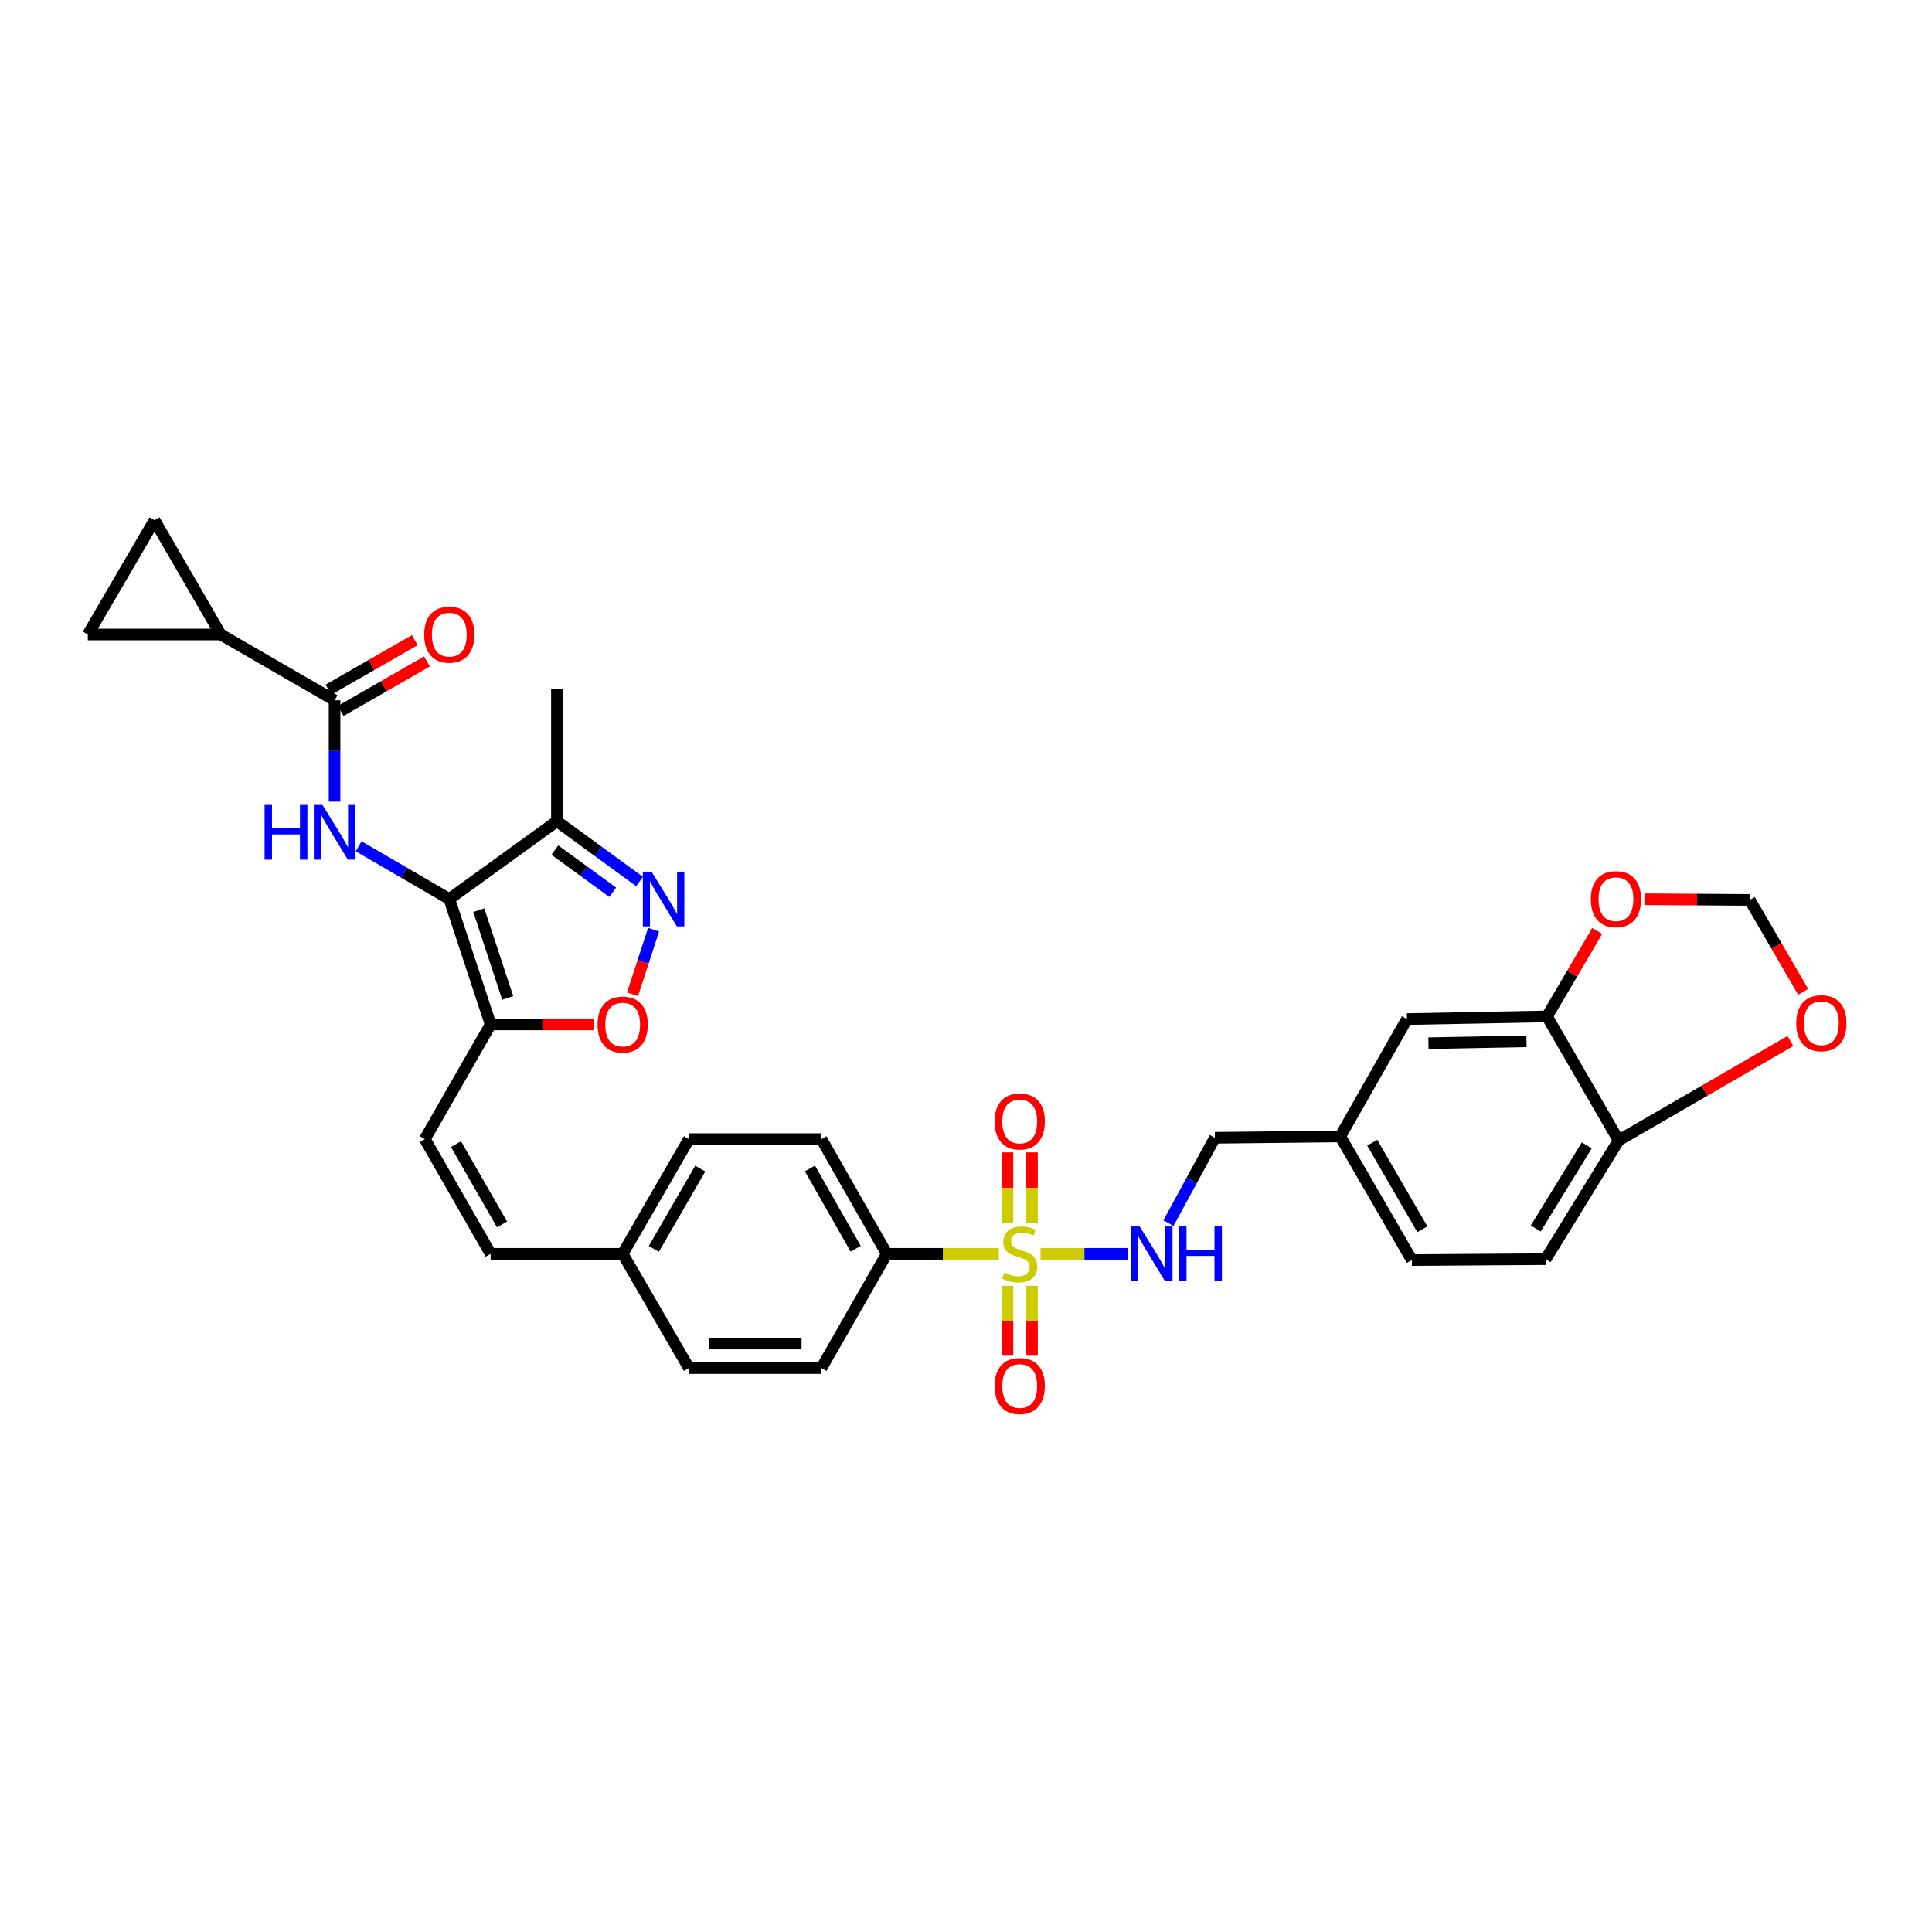 <?xml version='1.0' encoding='iso-8859-1'?>
<svg version='1.1' baseProfile='full'
              xmlns='http://www.w3.org/2000/svg'
                      xmlns:rdkit='http://www.rdkit.org/xml'
                      xmlns:xlink='http://www.w3.org/1999/xlink'
                  xml:space='preserve'
width='1000px' height='1000px' viewBox='0 0 1000 1000'>
<!-- END OF HEADER -->
<rect style='opacity:1.0;fill:#FFFFFF;stroke:none' width='1000' height='1000' x='0' y='0'> </rect>
<path class='bond-8' d='M 538.596,648.981 L 561.286,648.981' style='fill:none;fill-rule:evenodd;stroke:#CCCC00;stroke-width:6px;stroke-linecap:butt;stroke-linejoin:miter;stroke-opacity:1' />
<path class='bond-8' d='M 561.286,648.981 L 583.976,648.981' style='fill:none;fill-rule:evenodd;stroke:#0000FF;stroke-width:6px;stroke-linecap:butt;stroke-linejoin:miter;stroke-opacity:1' />
<path class='bond-12' d='M 517.007,648.981 L 488.004,648.981' style='fill:none;fill-rule:evenodd;stroke:#CCCC00;stroke-width:6px;stroke-linecap:butt;stroke-linejoin:miter;stroke-opacity:1' />
<path class='bond-12' d='M 488.004,648.981 L 459.002,648.981' style='fill:none;fill-rule:evenodd;stroke:#000000;stroke-width:6px;stroke-linecap:butt;stroke-linejoin:miter;stroke-opacity:1' />
<path class='bond-14' d='M 534.153,633.146 L 534.153,614.81' style='fill:none;fill-rule:evenodd;stroke:#CCCC00;stroke-width:6px;stroke-linecap:butt;stroke-linejoin:miter;stroke-opacity:1' />
<path class='bond-14' d='M 534.153,614.81 L 534.153,596.473' style='fill:none;fill-rule:evenodd;stroke:#FF0000;stroke-width:6px;stroke-linecap:butt;stroke-linejoin:miter;stroke-opacity:1' />
<path class='bond-14' d='M 521.462,633.146 L 521.462,614.81' style='fill:none;fill-rule:evenodd;stroke:#CCCC00;stroke-width:6px;stroke-linecap:butt;stroke-linejoin:miter;stroke-opacity:1' />
<path class='bond-14' d='M 521.462,614.81 L 521.462,596.473' style='fill:none;fill-rule:evenodd;stroke:#FF0000;stroke-width:6px;stroke-linecap:butt;stroke-linejoin:miter;stroke-opacity:1' />
<path class='bond-15' d='M 521.462,665.569 L 521.462,683.635' style='fill:none;fill-rule:evenodd;stroke:#CCCC00;stroke-width:6px;stroke-linecap:butt;stroke-linejoin:miter;stroke-opacity:1' />
<path class='bond-15' d='M 521.462,683.635 L 521.462,701.701' style='fill:none;fill-rule:evenodd;stroke:#FF0000;stroke-width:6px;stroke-linecap:butt;stroke-linejoin:miter;stroke-opacity:1' />
<path class='bond-15' d='M 534.153,665.569 L 534.153,683.635' style='fill:none;fill-rule:evenodd;stroke:#CCCC00;stroke-width:6px;stroke-linecap:butt;stroke-linejoin:miter;stroke-opacity:1' />
<path class='bond-15' d='M 534.153,683.635 L 534.153,701.701' style='fill:none;fill-rule:evenodd;stroke:#FF0000;stroke-width:6px;stroke-linecap:butt;stroke-linejoin:miter;stroke-opacity:1' />
<path class='bond-0' d='M 232.554,465.337 L 253.945,530.237' style='fill:none;fill-rule:evenodd;stroke:#000000;stroke-width:6px;stroke-linecap:butt;stroke-linejoin:miter;stroke-opacity:1' />
<path class='bond-0' d='M 247.815,471.099 L 262.789,516.529' style='fill:none;fill-rule:evenodd;stroke:#000000;stroke-width:6px;stroke-linecap:butt;stroke-linejoin:miter;stroke-opacity:1' />
<path class='bond-1' d='M 232.554,465.337 L 209.093,451.693' style='fill:none;fill-rule:evenodd;stroke:#000000;stroke-width:6px;stroke-linecap:butt;stroke-linejoin:miter;stroke-opacity:1' />
<path class='bond-1' d='M 209.093,451.693 L 185.632,438.048' style='fill:none;fill-rule:evenodd;stroke:#0000FF;stroke-width:6px;stroke-linecap:butt;stroke-linejoin:miter;stroke-opacity:1' />
<path class='bond-5' d='M 232.554,465.337 L 288.253,425.071' style='fill:none;fill-rule:evenodd;stroke:#000000;stroke-width:6px;stroke-linecap:butt;stroke-linejoin:miter;stroke-opacity:1' />
<path class='bond-4' d='M 173.174,414.935 L 173.174,388.703' style='fill:none;fill-rule:evenodd;stroke:#0000FF;stroke-width:6px;stroke-linecap:butt;stroke-linejoin:miter;stroke-opacity:1' />
<path class='bond-4' d='M 173.174,388.703 L 173.174,362.47' style='fill:none;fill-rule:evenodd;stroke:#000000;stroke-width:6px;stroke-linecap:butt;stroke-linejoin:miter;stroke-opacity:1' />
<path class='bond-2' d='M 253.945,530.237 L 219.905,589.609' style='fill:none;fill-rule:evenodd;stroke:#000000;stroke-width:6px;stroke-linecap:butt;stroke-linejoin:miter;stroke-opacity:1' />
<path class='bond-6' d='M 253.945,530.237 L 280.764,530.237' style='fill:none;fill-rule:evenodd;stroke:#000000;stroke-width:6px;stroke-linecap:butt;stroke-linejoin:miter;stroke-opacity:1' />
<path class='bond-6' d='M 280.764,530.237 L 307.584,530.237' style='fill:none;fill-rule:evenodd;stroke:#FF0000;stroke-width:6px;stroke-linecap:butt;stroke-linejoin:miter;stroke-opacity:1' />
<path class='bond-3' d='M 338.299,481.204 L 332.844,497.915' style='fill:none;fill-rule:evenodd;stroke:#0000FF;stroke-width:6px;stroke-linecap:butt;stroke-linejoin:miter;stroke-opacity:1' />
<path class='bond-3' d='M 332.844,497.915 L 327.388,514.627' style='fill:none;fill-rule:evenodd;stroke:#FF0000;stroke-width:6px;stroke-linecap:butt;stroke-linejoin:miter;stroke-opacity:1' />
<path class='bond-36' d='M 331.03,456.261 L 309.642,440.666' style='fill:none;fill-rule:evenodd;stroke:#0000FF;stroke-width:6px;stroke-linecap:butt;stroke-linejoin:miter;stroke-opacity:1' />
<path class='bond-36' d='M 309.642,440.666 L 288.253,425.071' style='fill:none;fill-rule:evenodd;stroke:#000000;stroke-width:6px;stroke-linecap:butt;stroke-linejoin:miter;stroke-opacity:1' />
<path class='bond-36' d='M 317.137,461.837 L 302.165,450.921' style='fill:none;fill-rule:evenodd;stroke:#0000FF;stroke-width:6px;stroke-linecap:butt;stroke-linejoin:miter;stroke-opacity:1' />
<path class='bond-36' d='M 302.165,450.921 L 287.193,440.004' style='fill:none;fill-rule:evenodd;stroke:#000000;stroke-width:6px;stroke-linecap:butt;stroke-linejoin:miter;stroke-opacity:1' />
<path class='bond-7' d='M 173.174,362.47 L 114.267,328.416' style='fill:none;fill-rule:evenodd;stroke:#000000;stroke-width:6px;stroke-linecap:butt;stroke-linejoin:miter;stroke-opacity:1' />
<path class='bond-21' d='M 176.331,367.974 L 198.665,355.166' style='fill:none;fill-rule:evenodd;stroke:#000000;stroke-width:6px;stroke-linecap:butt;stroke-linejoin:miter;stroke-opacity:1' />
<path class='bond-21' d='M 198.665,355.166 L 220.999,342.357' style='fill:none;fill-rule:evenodd;stroke:#FF0000;stroke-width:6px;stroke-linecap:butt;stroke-linejoin:miter;stroke-opacity:1' />
<path class='bond-21' d='M 170.018,356.966 L 192.352,344.157' style='fill:none;fill-rule:evenodd;stroke:#000000;stroke-width:6px;stroke-linecap:butt;stroke-linejoin:miter;stroke-opacity:1' />
<path class='bond-21' d='M 192.352,344.157 L 214.686,331.349' style='fill:none;fill-rule:evenodd;stroke:#FF0000;stroke-width:6px;stroke-linecap:butt;stroke-linejoin:miter;stroke-opacity:1' />
<path class='bond-32' d='M 288.253,425.071 L 288.253,356.724' style='fill:none;fill-rule:evenodd;stroke:#000000;stroke-width:6px;stroke-linecap:butt;stroke-linejoin:miter;stroke-opacity:1' />
<path class='bond-10' d='M 114.267,328.416 L 79.974,269.269' style='fill:none;fill-rule:evenodd;stroke:#000000;stroke-width:6px;stroke-linecap:butt;stroke-linejoin:miter;stroke-opacity:1' />
<path class='bond-11' d='M 114.267,328.416 L 45.455,328.416' style='fill:none;fill-rule:evenodd;stroke:#000000;stroke-width:6px;stroke-linecap:butt;stroke-linejoin:miter;stroke-opacity:1' />
<path class='bond-27' d='M 604.784,633.112 L 616.802,611.011' style='fill:none;fill-rule:evenodd;stroke:#0000FF;stroke-width:6px;stroke-linecap:butt;stroke-linejoin:miter;stroke-opacity:1' />
<path class='bond-27' d='M 616.802,611.011 L 628.82,588.911' style='fill:none;fill-rule:evenodd;stroke:#000000;stroke-width:6px;stroke-linecap:butt;stroke-linejoin:miter;stroke-opacity:1' />
<path class='bond-9' d='M 219.905,589.609 L 253.945,648.981' style='fill:none;fill-rule:evenodd;stroke:#000000;stroke-width:6px;stroke-linecap:butt;stroke-linejoin:miter;stroke-opacity:1' />
<path class='bond-9' d='M 236.021,592.203 L 259.849,633.763' style='fill:none;fill-rule:evenodd;stroke:#000000;stroke-width:6px;stroke-linecap:butt;stroke-linejoin:miter;stroke-opacity:1' />
<path class='bond-37' d='M 79.974,269.269 L 45.455,328.416' style='fill:none;fill-rule:evenodd;stroke:#000000;stroke-width:6px;stroke-linecap:butt;stroke-linejoin:miter;stroke-opacity:1' />
<path class='bond-23' d='M 459.002,648.981 L 425.173,589.609' style='fill:none;fill-rule:evenodd;stroke:#000000;stroke-width:6px;stroke-linecap:butt;stroke-linejoin:miter;stroke-opacity:1' />
<path class='bond-23' d='M 442.901,646.358 L 419.221,604.797' style='fill:none;fill-rule:evenodd;stroke:#000000;stroke-width:6px;stroke-linecap:butt;stroke-linejoin:miter;stroke-opacity:1' />
<path class='bond-24' d='M 459.002,648.981 L 425.173,708.121' style='fill:none;fill-rule:evenodd;stroke:#000000;stroke-width:6px;stroke-linecap:butt;stroke-linejoin:miter;stroke-opacity:1' />
<path class='bond-13' d='M 800.732,526.084 L 728.239,527.473' style='fill:none;fill-rule:evenodd;stroke:#000000;stroke-width:6px;stroke-linecap:butt;stroke-linejoin:miter;stroke-opacity:1' />
<path class='bond-13' d='M 790.101,538.981 L 739.356,539.953' style='fill:none;fill-rule:evenodd;stroke:#000000;stroke-width:6px;stroke-linecap:butt;stroke-linejoin:miter;stroke-opacity:1' />
<path class='bond-18' d='M 800.732,526.084 L 813.721,503.971' style='fill:none;fill-rule:evenodd;stroke:#000000;stroke-width:6px;stroke-linecap:butt;stroke-linejoin:miter;stroke-opacity:1' />
<path class='bond-18' d='M 813.721,503.971 L 826.71,481.858' style='fill:none;fill-rule:evenodd;stroke:#FF0000;stroke-width:6px;stroke-linecap:butt;stroke-linejoin:miter;stroke-opacity:1' />
<path class='bond-34' d='M 800.732,526.084 L 837.79,590.279' style='fill:none;fill-rule:evenodd;stroke:#000000;stroke-width:6px;stroke-linecap:butt;stroke-linejoin:miter;stroke-opacity:1' />
<path class='bond-16' d='M 253.945,648.981 L 322.292,648.981' style='fill:none;fill-rule:evenodd;stroke:#000000;stroke-width:6px;stroke-linecap:butt;stroke-linejoin:miter;stroke-opacity:1' />
<path class='bond-17' d='M 837.79,590.279 L 800.034,651.731' style='fill:none;fill-rule:evenodd;stroke:#000000;stroke-width:6px;stroke-linecap:butt;stroke-linejoin:miter;stroke-opacity:1' />
<path class='bond-17' d='M 821.313,592.853 L 794.884,635.87' style='fill:none;fill-rule:evenodd;stroke:#000000;stroke-width:6px;stroke-linecap:butt;stroke-linejoin:miter;stroke-opacity:1' />
<path class='bond-19' d='M 837.79,590.279 L 882.244,564.545' style='fill:none;fill-rule:evenodd;stroke:#000000;stroke-width:6px;stroke-linecap:butt;stroke-linejoin:miter;stroke-opacity:1' />
<path class='bond-19' d='M 882.244,564.545 L 926.698,538.812' style='fill:none;fill-rule:evenodd;stroke:#FF0000;stroke-width:6px;stroke-linecap:butt;stroke-linejoin:miter;stroke-opacity:1' />
<path class='bond-20' d='M 851.146,465.436 L 878.409,465.619' style='fill:none;fill-rule:evenodd;stroke:#FF0000;stroke-width:6px;stroke-linecap:butt;stroke-linejoin:miter;stroke-opacity:1' />
<path class='bond-20' d='M 878.409,465.619 L 905.672,465.802' style='fill:none;fill-rule:evenodd;stroke:#000000;stroke-width:6px;stroke-linecap:butt;stroke-linejoin:miter;stroke-opacity:1' />
<path class='bond-35' d='M 933.331,513.369 L 919.501,489.585' style='fill:none;fill-rule:evenodd;stroke:#FF0000;stroke-width:6px;stroke-linecap:butt;stroke-linejoin:miter;stroke-opacity:1' />
<path class='bond-35' d='M 919.501,489.585 L 905.672,465.802' style='fill:none;fill-rule:evenodd;stroke:#000000;stroke-width:6px;stroke-linecap:butt;stroke-linejoin:miter;stroke-opacity:1' />
<path class='bond-22' d='M 728.239,527.473 L 693.72,588.22' style='fill:none;fill-rule:evenodd;stroke:#000000;stroke-width:6px;stroke-linecap:butt;stroke-linejoin:miter;stroke-opacity:1' />
<path class='bond-30' d='M 425.173,589.609 L 356.6,589.609' style='fill:none;fill-rule:evenodd;stroke:#000000;stroke-width:6px;stroke-linecap:butt;stroke-linejoin:miter;stroke-opacity:1' />
<path class='bond-29' d='M 425.173,708.121 L 356.6,708.121' style='fill:none;fill-rule:evenodd;stroke:#000000;stroke-width:6px;stroke-linecap:butt;stroke-linejoin:miter;stroke-opacity:1' />
<path class='bond-29' d='M 414.887,695.43 L 366.886,695.43' style='fill:none;fill-rule:evenodd;stroke:#000000;stroke-width:6px;stroke-linecap:butt;stroke-linejoin:miter;stroke-opacity:1' />
<path class='bond-25' d='M 800.034,651.731 L 730.777,652.21' style='fill:none;fill-rule:evenodd;stroke:#000000;stroke-width:6px;stroke-linecap:butt;stroke-linejoin:miter;stroke-opacity:1' />
<path class='bond-26' d='M 322.292,648.981 L 356.6,708.121' style='fill:none;fill-rule:evenodd;stroke:#000000;stroke-width:6px;stroke-linecap:butt;stroke-linejoin:miter;stroke-opacity:1' />
<path class='bond-33' d='M 322.292,648.981 L 356.6,589.609' style='fill:none;fill-rule:evenodd;stroke:#000000;stroke-width:6px;stroke-linecap:butt;stroke-linejoin:miter;stroke-opacity:1' />
<path class='bond-33' d='M 338.427,646.425 L 362.442,604.864' style='fill:none;fill-rule:evenodd;stroke:#000000;stroke-width:6px;stroke-linecap:butt;stroke-linejoin:miter;stroke-opacity:1' />
<path class='bond-28' d='M 628.82,588.911 L 693.72,588.22' style='fill:none;fill-rule:evenodd;stroke:#000000;stroke-width:6px;stroke-linecap:butt;stroke-linejoin:miter;stroke-opacity:1' />
<path class='bond-31' d='M 693.72,588.22 L 730.777,652.21' style='fill:none;fill-rule:evenodd;stroke:#000000;stroke-width:6px;stroke-linecap:butt;stroke-linejoin:miter;stroke-opacity:1' />
<path class='bond-31' d='M 710.261,591.459 L 736.201,636.252' style='fill:none;fill-rule:evenodd;stroke:#000000;stroke-width:6px;stroke-linecap:butt;stroke-linejoin:miter;stroke-opacity:1' />
<path  class='atom-0' d='M 519.807 658.701
Q 520.127 658.821, 521.447 659.381
Q 522.767 659.941, 524.207 660.301
Q 525.687 660.621, 527.127 660.621
Q 529.807 660.621, 531.367 659.341
Q 532.927 658.021, 532.927 655.741
Q 532.927 654.181, 532.127 653.221
Q 531.367 652.261, 530.167 651.741
Q 528.967 651.221, 526.967 650.621
Q 524.447 649.861, 522.927 649.141
Q 521.447 648.421, 520.367 646.901
Q 519.327 645.381, 519.327 642.821
Q 519.327 639.261, 521.727 637.061
Q 524.167 634.861, 528.967 634.861
Q 532.247 634.861, 535.967 636.421
L 535.047 639.501
Q 531.647 638.101, 529.087 638.101
Q 526.327 638.101, 524.807 639.261
Q 523.287 640.381, 523.327 642.341
Q 523.327 643.861, 524.087 644.781
Q 524.887 645.701, 526.007 646.221
Q 527.167 646.741, 529.087 647.341
Q 531.647 648.141, 533.167 648.941
Q 534.687 649.741, 535.767 651.381
Q 536.887 652.981, 536.887 655.741
Q 536.887 659.661, 534.247 661.781
Q 531.647 663.861, 527.287 663.861
Q 524.767 663.861, 522.847 663.301
Q 520.967 662.781, 518.727 661.861
L 519.807 658.701
' fill='#CCCC00'/>
<path  class='atom-2' d='M 136.954 416.643
L 140.794 416.643
L 140.794 428.683
L 155.274 428.683
L 155.274 416.643
L 159.114 416.643
L 159.114 444.963
L 155.274 444.963
L 155.274 431.883
L 140.794 431.883
L 140.794 444.963
L 136.954 444.963
L 136.954 416.643
' fill='#0000FF'/>
<path  class='atom-2' d='M 166.914 416.643
L 176.194 431.643
Q 177.114 433.123, 178.594 435.803
Q 180.074 438.483, 180.154 438.643
L 180.154 416.643
L 183.914 416.643
L 183.914 444.963
L 180.034 444.963
L 170.074 428.563
Q 168.914 426.643, 167.674 424.443
Q 166.474 422.243, 166.114 421.563
L 166.114 444.963
L 162.434 444.963
L 162.434 416.643
L 166.914 416.643
' fill='#0000FF'/>
<path  class='atom-4' d='M 337.219 451.177
L 346.499 466.177
Q 347.419 467.657, 348.899 470.337
Q 350.379 473.017, 350.459 473.177
L 350.459 451.177
L 354.219 451.177
L 354.219 479.497
L 350.339 479.497
L 340.379 463.097
Q 339.219 461.177, 337.979 458.977
Q 336.779 456.777, 336.419 456.097
L 336.419 479.497
L 332.739 479.497
L 332.739 451.177
L 337.219 451.177
' fill='#0000FF'/>
<path  class='atom-7' d='M 309.292 530.317
Q 309.292 523.517, 312.652 519.717
Q 316.012 515.917, 322.292 515.917
Q 328.572 515.917, 331.932 519.717
Q 335.292 523.517, 335.292 530.317
Q 335.292 537.197, 331.892 541.117
Q 328.492 544.997, 322.292 544.997
Q 316.052 544.997, 312.652 541.117
Q 309.292 537.237, 309.292 530.317
M 322.292 541.797
Q 326.612 541.797, 328.932 538.917
Q 331.292 535.997, 331.292 530.317
Q 331.292 524.757, 328.932 521.957
Q 326.612 519.117, 322.292 519.117
Q 317.972 519.117, 315.612 521.917
Q 313.292 524.717, 313.292 530.317
Q 313.292 536.037, 315.612 538.917
Q 317.972 541.797, 322.292 541.797
' fill='#FF0000'/>
<path  class='atom-9' d='M 589.895 634.821
L 599.175 649.821
Q 600.095 651.301, 601.575 653.981
Q 603.055 656.661, 603.135 656.821
L 603.135 634.821
L 606.895 634.821
L 606.895 663.141
L 603.015 663.141
L 593.055 646.741
Q 591.895 644.821, 590.655 642.621
Q 589.455 640.421, 589.095 639.741
L 589.095 663.141
L 585.415 663.141
L 585.415 634.821
L 589.895 634.821
' fill='#0000FF'/>
<path  class='atom-9' d='M 610.295 634.821
L 614.135 634.821
L 614.135 646.861
L 628.615 646.861
L 628.615 634.821
L 632.455 634.821
L 632.455 663.141
L 628.615 663.141
L 628.615 650.061
L 614.135 650.061
L 614.135 663.141
L 610.295 663.141
L 610.295 634.821
' fill='#0000FF'/>
<path  class='atom-15' d='M 514.807 580.474
Q 514.807 573.674, 518.167 569.874
Q 521.527 566.074, 527.807 566.074
Q 534.087 566.074, 537.447 569.874
Q 540.807 573.674, 540.807 580.474
Q 540.807 587.354, 537.407 591.274
Q 534.007 595.154, 527.807 595.154
Q 521.567 595.154, 518.167 591.274
Q 514.807 587.394, 514.807 580.474
M 527.807 591.954
Q 532.127 591.954, 534.447 589.074
Q 536.807 586.154, 536.807 580.474
Q 536.807 574.914, 534.447 572.114
Q 532.127 569.274, 527.807 569.274
Q 523.487 569.274, 521.127 572.074
Q 518.807 574.874, 518.807 580.474
Q 518.807 586.194, 521.127 589.074
Q 523.487 591.954, 527.807 591.954
' fill='#FF0000'/>
<path  class='atom-16' d='M 514.807 717.395
Q 514.807 710.595, 518.167 706.795
Q 521.527 702.995, 527.807 702.995
Q 534.087 702.995, 537.447 706.795
Q 540.807 710.595, 540.807 717.395
Q 540.807 724.275, 537.407 728.195
Q 534.007 732.075, 527.807 732.075
Q 521.567 732.075, 518.167 728.195
Q 514.807 724.315, 514.807 717.395
M 527.807 728.875
Q 532.127 728.875, 534.447 725.995
Q 536.807 723.075, 536.807 717.395
Q 536.807 711.835, 534.447 709.035
Q 532.127 706.195, 527.807 706.195
Q 523.487 706.195, 521.127 708.995
Q 518.807 711.795, 518.807 717.395
Q 518.807 723.115, 521.127 725.995
Q 523.487 728.875, 527.807 728.875
' fill='#FF0000'/>
<path  class='atom-19' d='M 823.415 465.417
Q 823.415 458.617, 826.775 454.817
Q 830.135 451.017, 836.415 451.017
Q 842.695 451.017, 846.055 454.817
Q 849.415 458.617, 849.415 465.417
Q 849.415 472.297, 846.015 476.217
Q 842.615 480.097, 836.415 480.097
Q 830.175 480.097, 826.775 476.217
Q 823.415 472.337, 823.415 465.417
M 836.415 476.897
Q 840.735 476.897, 843.055 474.017
Q 845.415 471.097, 845.415 465.417
Q 845.415 459.857, 843.055 457.057
Q 840.735 454.217, 836.415 454.217
Q 832.095 454.217, 829.735 457.017
Q 827.415 459.817, 827.415 465.417
Q 827.415 471.137, 829.735 474.017
Q 832.095 476.897, 836.415 476.897
' fill='#FF0000'/>
<path  class='atom-20' d='M 929.729 529.612
Q 929.729 522.812, 933.089 519.012
Q 936.449 515.212, 942.729 515.212
Q 949.009 515.212, 952.369 519.012
Q 955.729 522.812, 955.729 529.612
Q 955.729 536.492, 952.329 540.412
Q 948.929 544.292, 942.729 544.292
Q 936.489 544.292, 933.089 540.412
Q 929.729 536.532, 929.729 529.612
M 942.729 541.092
Q 947.049 541.092, 949.369 538.212
Q 951.729 535.292, 951.729 529.612
Q 951.729 524.052, 949.369 521.252
Q 947.049 518.412, 942.729 518.412
Q 938.409 518.412, 936.049 521.212
Q 933.729 524.012, 933.729 529.612
Q 933.729 535.332, 936.049 538.212
Q 938.409 541.092, 942.729 541.092
' fill='#FF0000'/>
<path  class='atom-22' d='M 219.554 328.496
Q 219.554 321.696, 222.914 317.896
Q 226.274 314.096, 232.554 314.096
Q 238.834 314.096, 242.194 317.896
Q 245.554 321.696, 245.554 328.496
Q 245.554 335.376, 242.154 339.296
Q 238.754 343.176, 232.554 343.176
Q 226.314 343.176, 222.914 339.296
Q 219.554 335.416, 219.554 328.496
M 232.554 339.976
Q 236.874 339.976, 239.194 337.096
Q 241.554 334.176, 241.554 328.496
Q 241.554 322.936, 239.194 320.136
Q 236.874 317.296, 232.554 317.296
Q 228.234 317.296, 225.874 320.096
Q 223.554 322.896, 223.554 328.496
Q 223.554 334.216, 225.874 337.096
Q 228.234 339.976, 232.554 339.976
' fill='#FF0000'/>
</svg>
